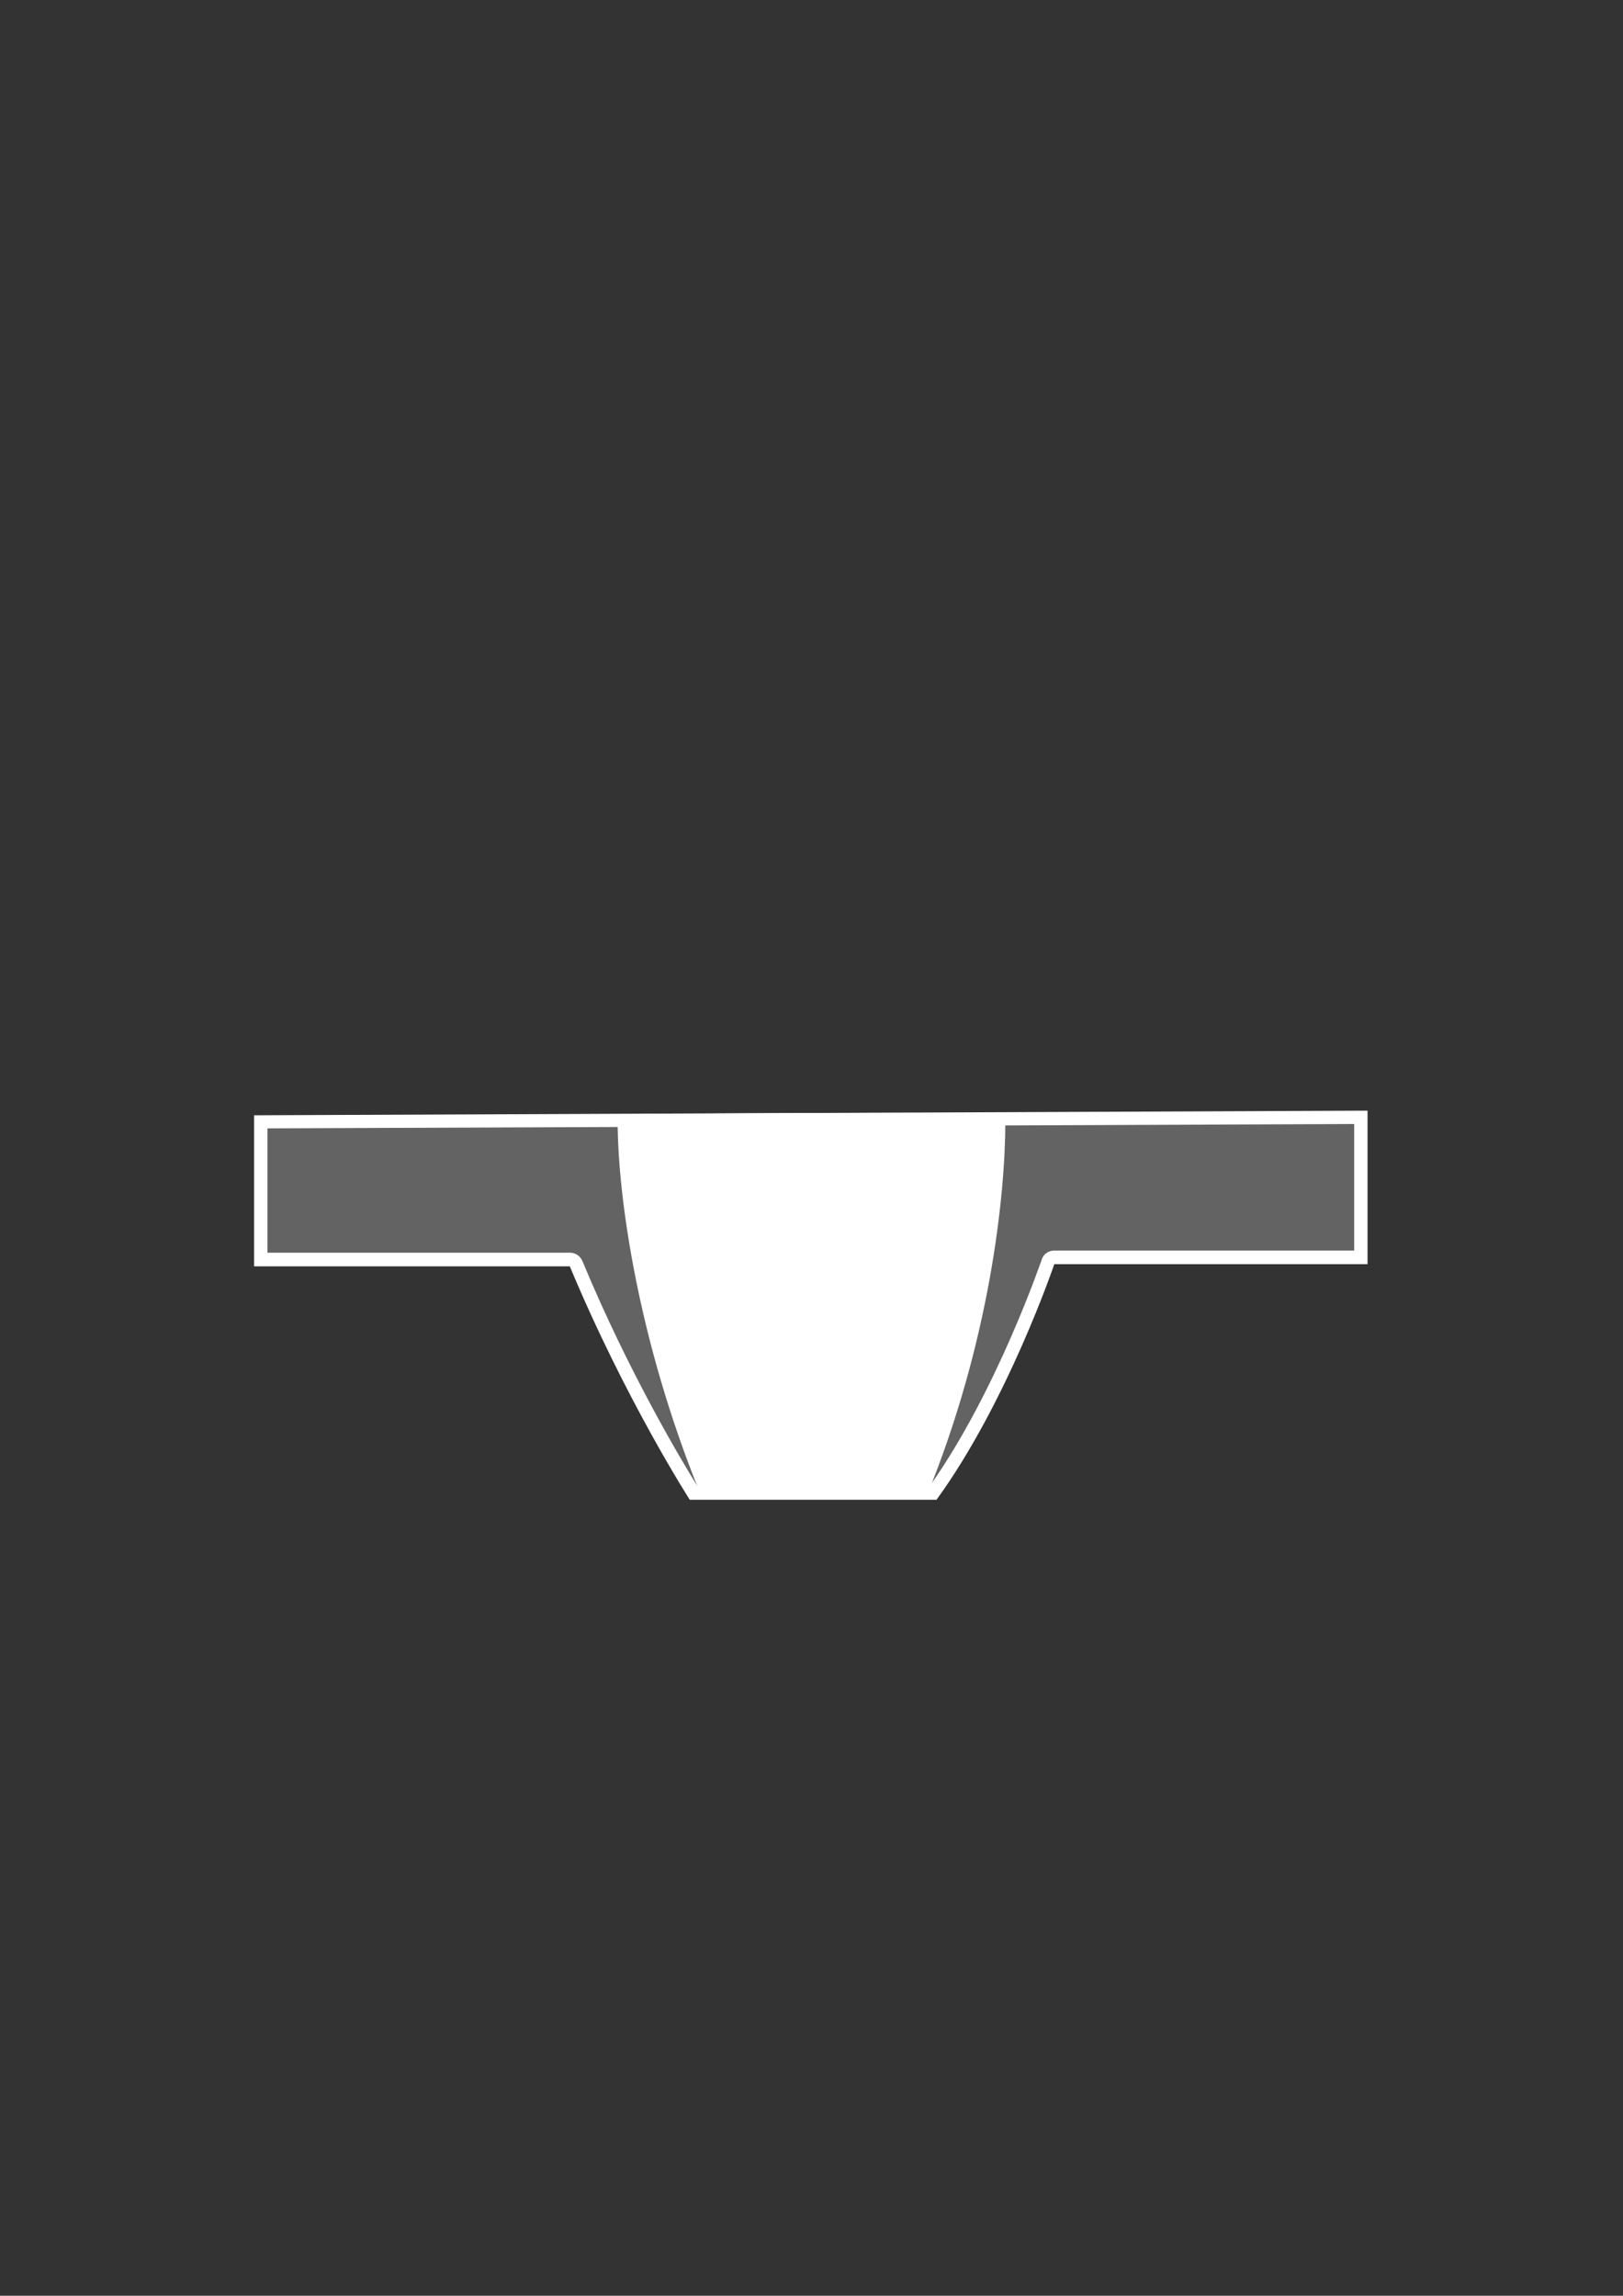 <?xml version="1.0" encoding="utf-8"?>
<!-- Generator: Adobe Illustrator 24.1.2, SVG Export Plug-In . SVG Version: 6.00 Build 0)  -->
<svg version="1.1" id="Laag_2" xmlns="http://www.w3.org/2000/svg" xmlns:xlink="http://www.w3.org/1999/xlink" x="0px" y="0px"
	 viewBox="0 0 595.3 841.9" style="enable-background:new 0 0 595.3 841.9;" xml:space="preserve">
<rect x="0" y="0" width="595.3" height="841.9" fill="#333333" stroke="none"/>
<style type="text/css">
	.st0{display:none;}
	.st1{display:inline;}
	.st2{fill:#1D1D1B;}
	.st3{fill:#646363;}
	.st4{fill:#FFFFFF;}
	.st5{fill:#FFFFFF;stroke:#FFFFFF;stroke-width:4.902;stroke-miterlimit:10;}
</style>
<g id="Laag_3" class="st0">
	<g class="st1">
		<rect x="47.5" y="338.6" class="st2" width="522.3" height="264.3"/>
	</g>
</g>
<g>
	<path class="st3" d="M254.3,547.5c-4.1-6.5-25-40.6-43.1-84.1c-0.4-0.9-1.3-1.5-2.3-1.5H95.7v-50.5l403.4-1.6v51.3H386.6
		c-1.1,0-2,0.7-2.3,1.7c-0.2,0.5-17,49.6-42.1,84.7H254.3z"/>
	<path class="st4" d="M496.7,412.2v46.4h-110c-2.1,0-4,1.3-4.6,3.3c-0.2,0.5-16.5,48.4-41.1,83.1h-85.2
		c-5.4-8.7-25.1-41.4-42.2-82.6c-0.8-1.8-2.5-3-4.5-3H98.1v-45.6L496.7,412.2 M501.6,407.3L93.2,409v55.4H209
		c20.4,48.9,44,85.6,44,85.6h90.5c26.1-35.9,43.2-86.4,43.2-86.4h114.9V407.3L501.6,407.3z"/>
</g>
<path class="st5" d="M259.2,547C236.4,491.1,229,438.3,229,411.1c0-0.1,137.3-1.2,137.3,0.1c0,27.1-5.7,80.1-28.5,136.1L259.2,547z"
	/>
</svg>

